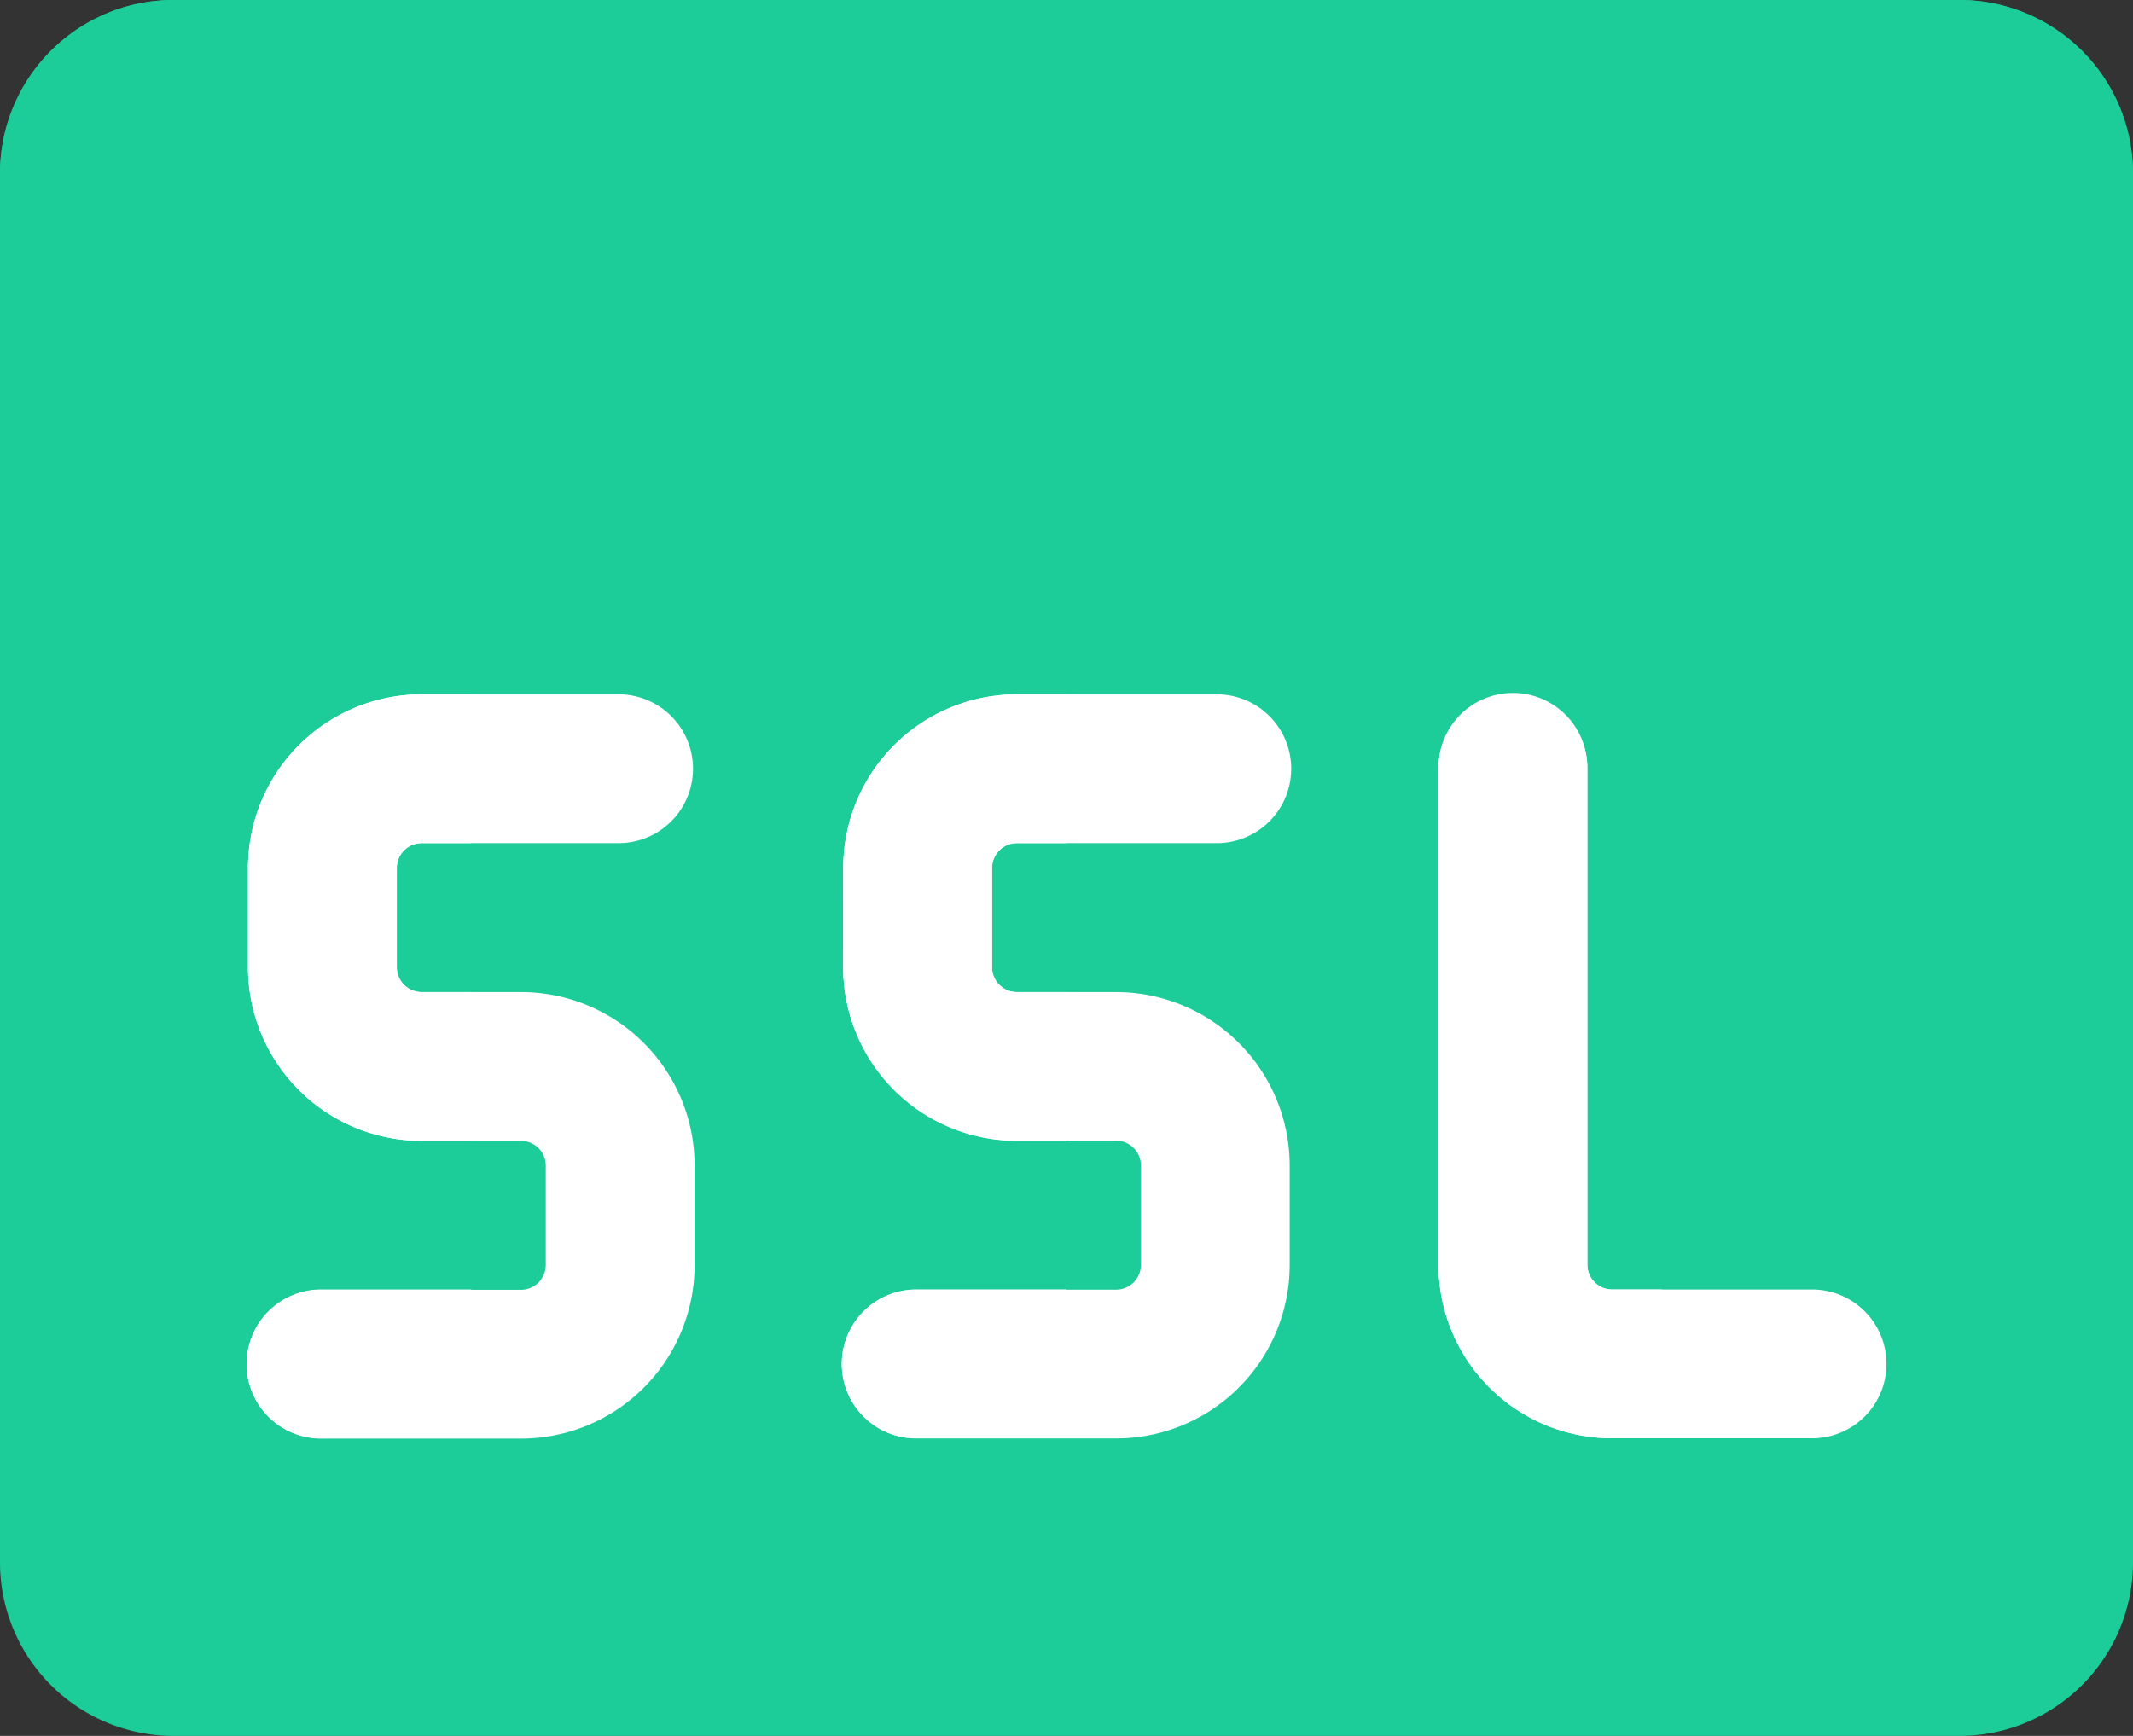 <svg xmlns="http://www.w3.org/2000/svg" width="73" height="59.418" viewBox="0 0 73 59.418"><rect x="0" y="0" width="73" height="59.418" fill="#333333" stroke="none"/><g transform="translate(-1.25 -3.25)"><path d="M7.192,3.25A5.942,5.942,0,0,0,1.25,9.192V56.727a5.942,5.942,0,0,0,5.942,5.942H68.308a5.942,5.942,0,0,0,5.942-5.942V9.192A5.942,5.942,0,0,0,68.308,3.25Z" transform="translate(0 0)" fill="#1ccc99"/><path d="M7.192,3.25A5.942,5.942,0,0,0,1.25,9.192V19.378A2.547,2.547,0,0,0,3.8,21.924H71.7a2.547,2.547,0,0,0,2.547-2.547V9.192A5.942,5.942,0,0,0,68.308,3.25Z" transform="translate(0 0)" fill="#1ccc99"/><path d="M3.75,16.192A5.942,5.942,0,0,1,9.692,10.25h6.791a2.547,2.547,0,0,1,0,5.093H9.692a.849.849,0,0,0-.849.849v3.4a.849.849,0,0,0,.849.849h3.4a5.942,5.942,0,0,1,5.942,5.942v3.4a5.942,5.942,0,0,1-5.942,5.942H6.3a2.547,2.547,0,1,1,0-5.093h6.791a.849.849,0,0,0,.849-.849v-3.4a.849.849,0,0,0-.849-.849h-3.4A5.942,5.942,0,0,1,3.75,19.587Zm20.372,0a5.942,5.942,0,0,1,5.942-5.942h6.791a2.547,2.547,0,1,1,0,5.093H30.064a.849.849,0,0,0-.849.849v3.4a.849.849,0,0,0,.849.849h3.4A5.942,5.942,0,0,1,39.4,26.378v3.4a5.942,5.942,0,0,1-5.942,5.942H26.669a2.547,2.547,0,1,1,0-5.093h6.791a.849.849,0,0,0,.849-.849v-3.4a.849.849,0,0,0-.849-.849h-3.4a5.942,5.942,0,0,1-5.942-5.942Z" transform="translate(5.988 16.767)" fill="#fff" fill-rule="evenodd"/><path d="M31.762,15.343h-1.7a.849.849,0,0,0-.849.849v3.4a.849.849,0,0,0,.849.849h1.7v5.093h-1.7a5.942,5.942,0,0,1-5.942-5.942v-3.4a5.942,5.942,0,0,1,5.942-5.942h1.7Zm0,15.279v5.093H26.669a2.547,2.547,0,1,1,0-5.093ZM11.39,15.343h-1.7a.849.849,0,0,0-.849.849v3.4a.849.849,0,0,0,.849.849h1.7v5.093h-1.7A5.942,5.942,0,0,1,3.75,19.587v-3.4A5.942,5.942,0,0,1,9.692,10.25h1.7Zm0,15.279v5.093H6.3a2.547,2.547,0,1,1,0-5.093Z" transform="translate(5.988 16.767)" fill="#fff" fill-rule="evenodd"/><path d="M18.3,10.25A2.547,2.547,0,0,0,15.75,12.8V29.773a5.942,5.942,0,0,0,5.942,5.942h6.791a2.547,2.547,0,1,0,0-5.093H21.692a.849.849,0,0,1-.849-.849V12.8A2.547,2.547,0,0,0,18.3,10.25Z" transform="translate(34.733 16.767)" fill="#fff" fill-rule="evenodd"/><path d="M23.39,30.622v5.093h-1.7a5.942,5.942,0,0,1-5.942-5.942V12.8a2.547,2.547,0,1,1,5.093,0V29.773a.849.849,0,0,0,.849.849Z" transform="translate(34.733 16.767)" fill="#fff" fill-rule="evenodd"/></g></svg>